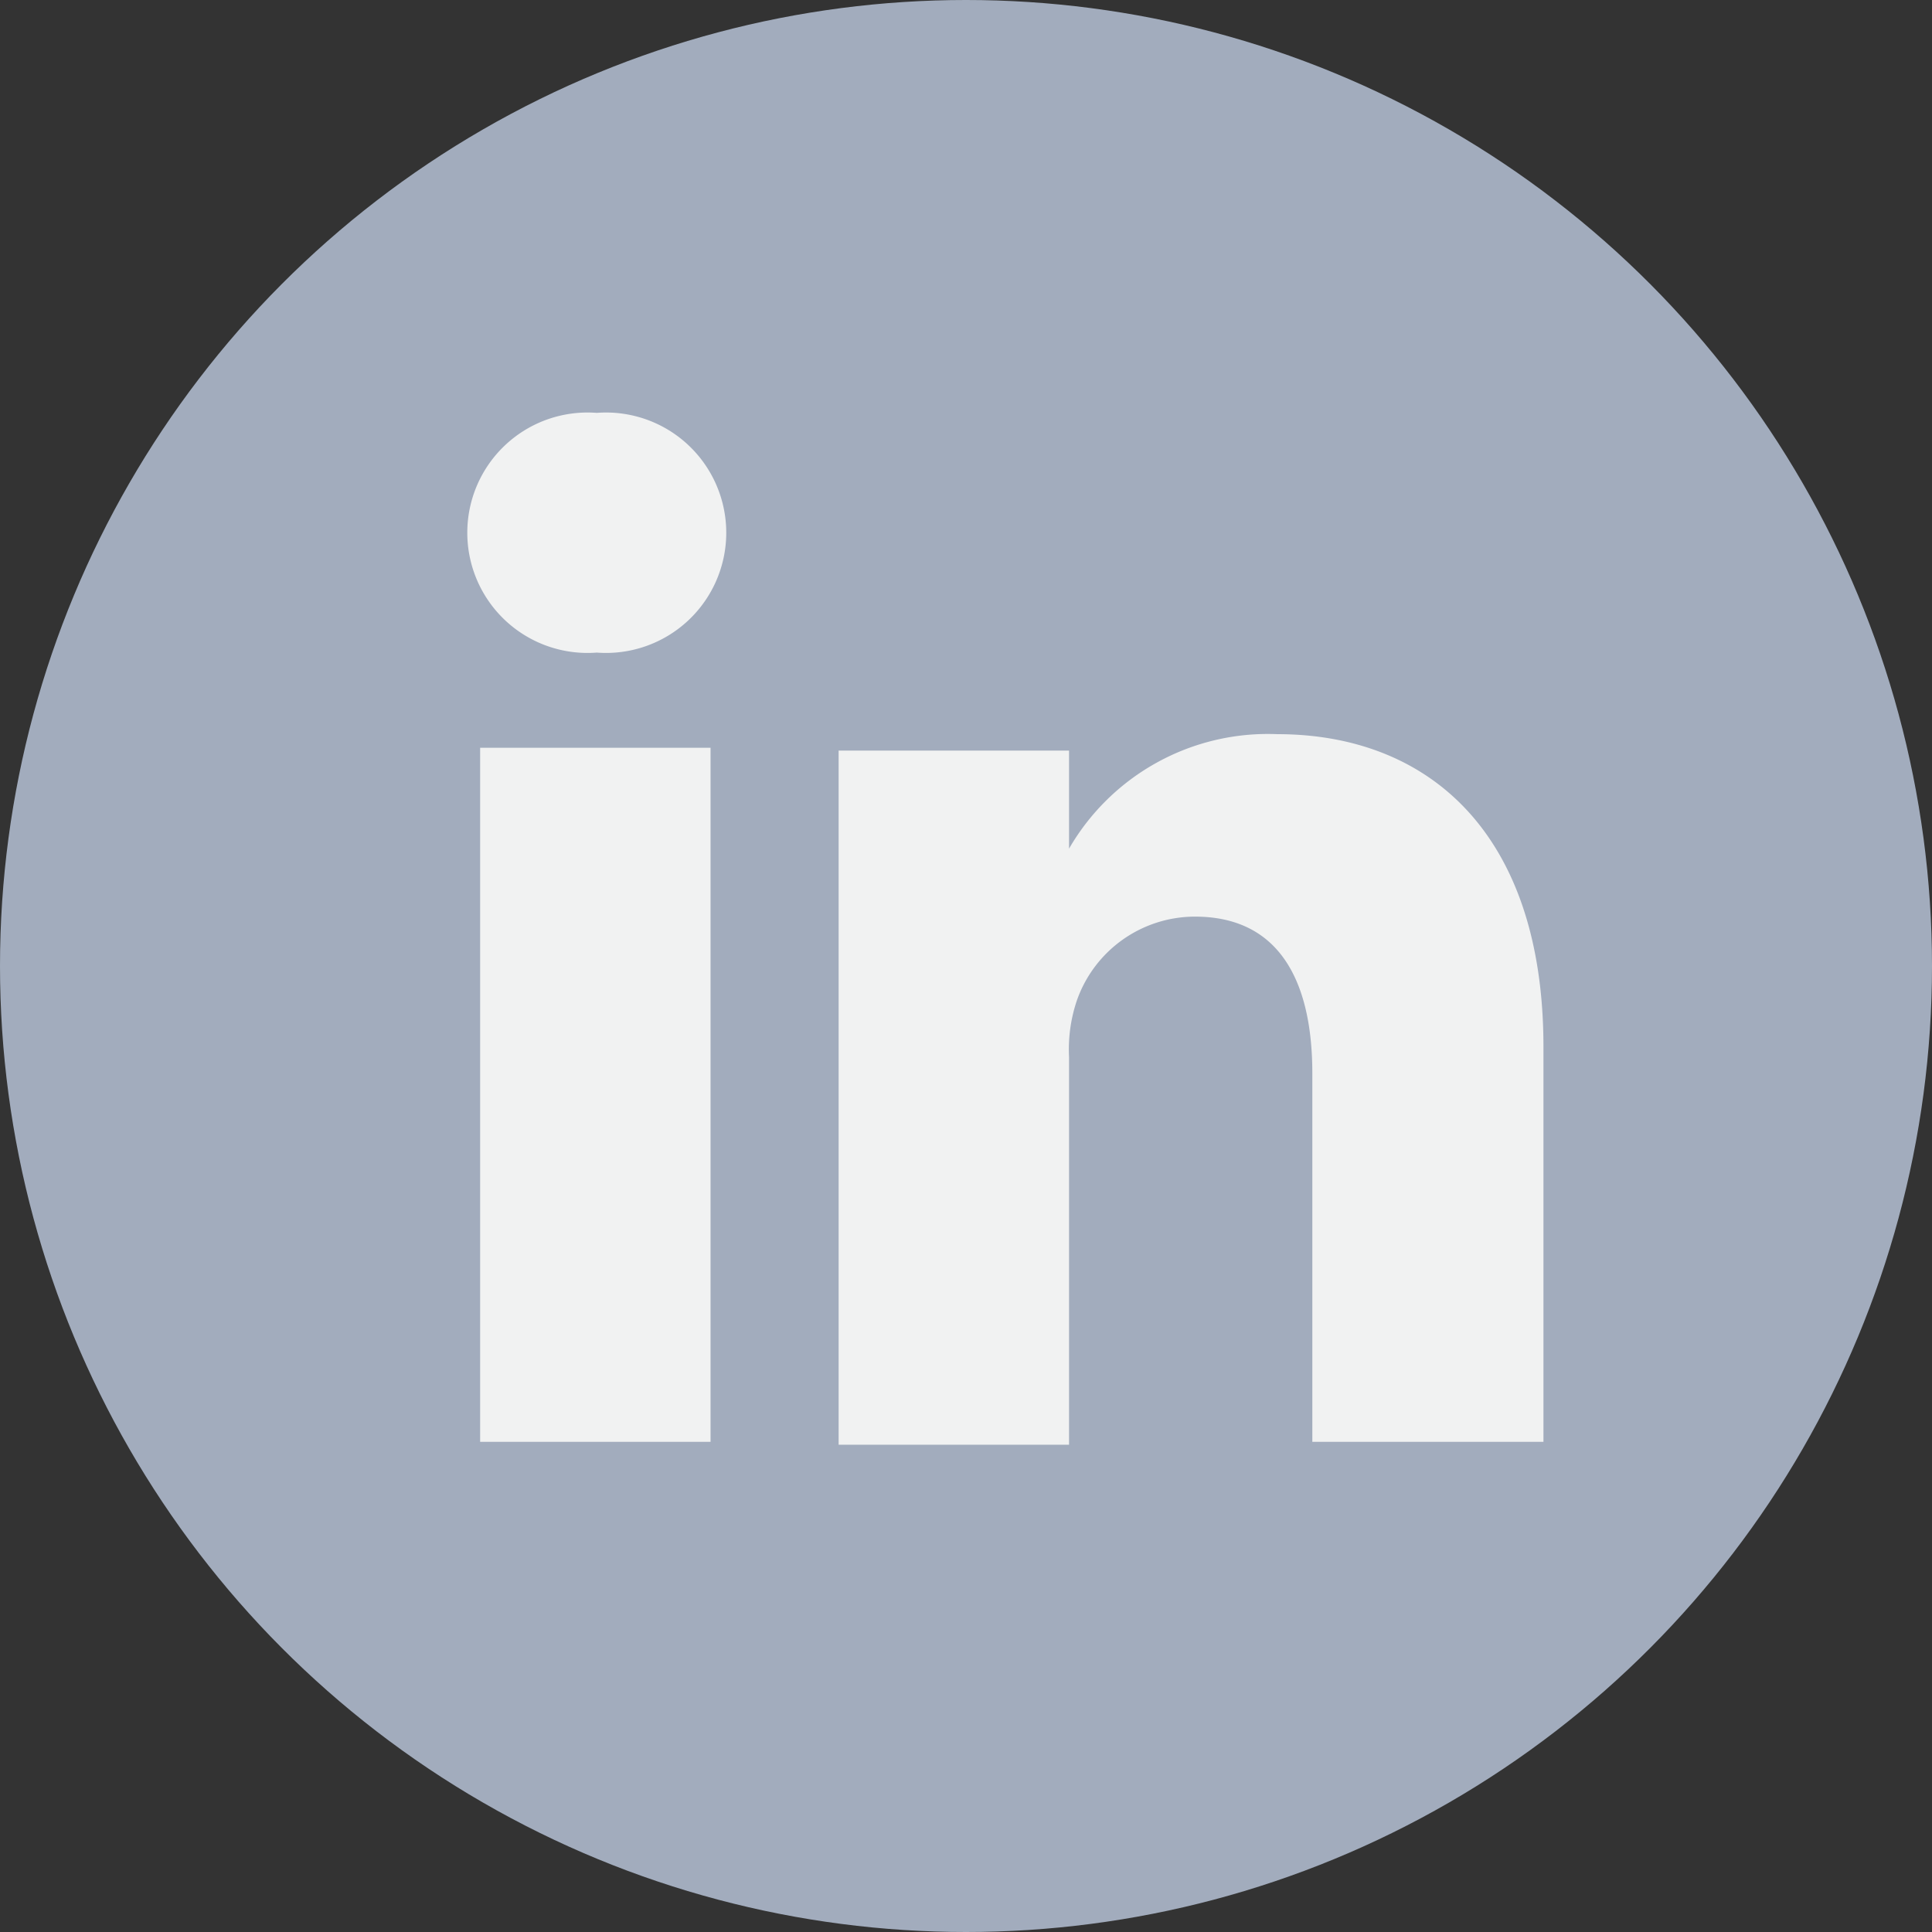 <svg xmlns="http://www.w3.org/2000/svg" width="27" height="27" viewBox="0 0 27 27"><rect x="0" y="0" width="27" height="27" fill="#333333" stroke="none"/><defs><style>.cls-1{fill:#a2acbd;}.cls-2{fill:#f1f2f2;}</style></defs><g id="Layer_2" data-name="Layer 2"><g id="COPYRIGHT"><g id="Social_01" data-name="Social 01"><g id="linked_in" data-name="linked in"><circle class="cls-1" cx="13.5" cy="13.5" r="13.5"/><path class="cls-2" d="M21.57,14.59v5.56H18.34V15c0-1.3-.47-2.19-1.64-2.19a1.75,1.75,0,0,0-1.65,1.17,2.13,2.13,0,0,0-.11.79v5.42H11.72s0-8.79,0-9.7h3.22v1.37l0,0h0v0a3.21,3.21,0,0,1,2.91-1.6c2.12,0,3.72,1.39,3.72,4.37ZM8.34,5.77a1.68,1.68,0,1,0,0,3.35h0a1.68,1.68,0,1,0,0-3.35ZM6.71,20.15H9.93v-9.7H6.71Z"/></g></g></g></g></svg>